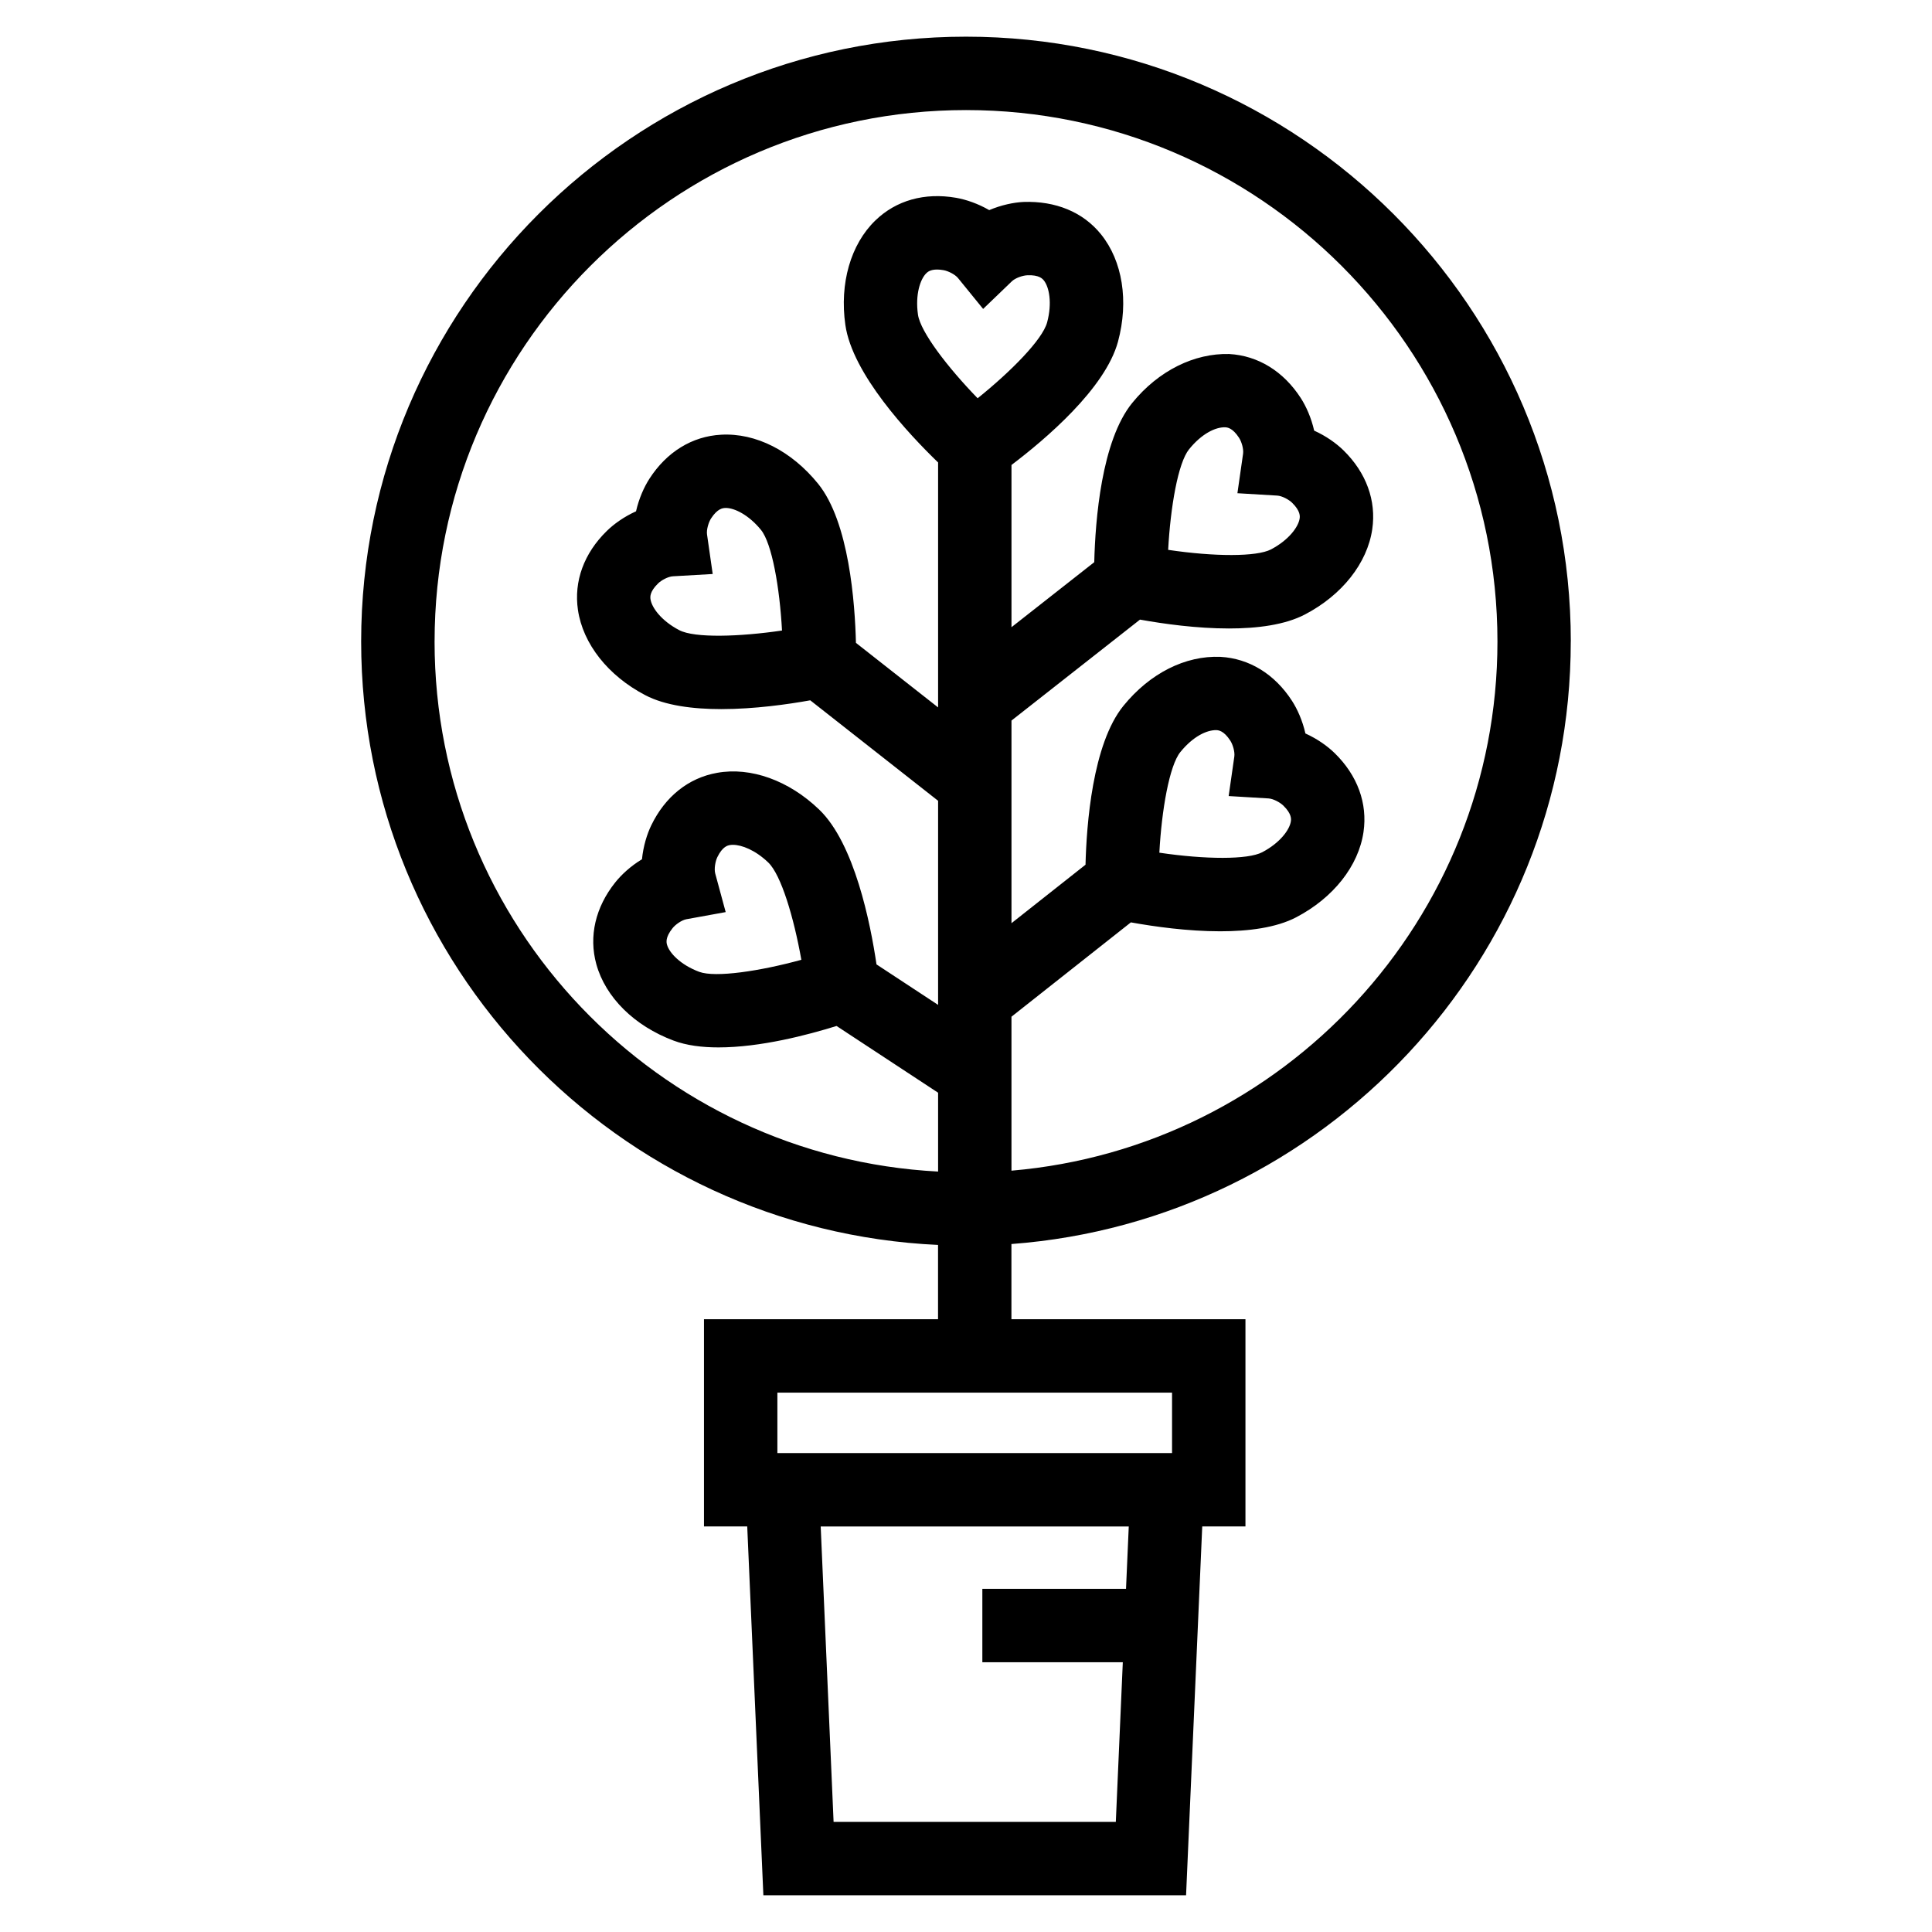 <?xml version="1.0" encoding="UTF-8"?>
<!-- Uploaded to: SVG Repo, www.svgrepo.com, Generator: SVG Repo Mixer Tools -->
<svg fill="#000000" width="800px" height="800px" version="1.1" viewBox="144 144 512 512" xmlns="http://www.w3.org/2000/svg">
 <path d="m560.28 314.01c0-88.383-71.906-160.29-160.28-160.29-88.383 0-160.29 71.906-160.29 160.29 0 85.883 67.945 156 152.88 159.91v19.691h-62.027v54.914h11.461l4.277 97.746h112.02l4.285-97.746h11.453v-54.914h-62.02v-19.93c82.75-6.195 148.23-75.355 148.23-159.68zm-301.11 0c0-77.66 63.176-140.84 140.84-140.84 77.652 0 140.83 63.176 140.83 140.84 0 73.594-56.762 134.09-128.79 140.23v-40.801l31.645-25c6.281 1.129 15.023 2.363 23.668 2.363 7.512 0 14.844-0.941 20.152-3.715 9.84-5.148 16.508-13.59 17.828-22.594 1.109-7.578-1.594-15.008-7.637-20.902-1.871-1.832-4.559-3.769-7.758-5.215-0.77-3.418-2.137-6.449-3.551-8.641-4.586-7.094-11.32-11.234-18.965-11.664-9.316-0.379-18.691 4.352-25.699 12.965-8.25 10.133-9.797 31.676-10.059 42.121l-19.621 15.5v-53.699l34.055-26.754c6.273 1.125 14.977 2.348 23.574 2.348 7.512 0 14.844-0.941 20.152-3.715 9.84-5.148 16.508-13.59 17.828-22.586 1.109-7.578-1.594-15.008-7.637-20.914-1.871-1.832-4.559-3.769-7.758-5.215-0.77-3.418-2.137-6.449-3.551-8.641-4.586-7.094-11.32-11.234-18.965-11.664-9.203-0.238-18.691 4.352-25.699 12.965-8.168 10.039-9.789 31.113-10.062 42.203l-21.934 17.23v-42.992c8.879-6.723 24.844-20.211 28.227-32.688 2.887-10.73 1.207-21.359-4.5-28.434-4.805-5.965-12.109-8.871-20.531-8.586-2.613 0.133-5.871 0.797-9.098 2.164-3.039-1.758-6.184-2.801-8.758-3.258-8.375-1.461-15.926 0.676-21.426 6.012-6.535 6.324-9.508 16.668-7.941 27.668 1.848 12.977 16.719 28.855 24.578 36.457v64.914l-21.773-17.109c-0.258-10.414-1.789-32.035-10.051-42.195-7-8.625-16.449-13.496-25.699-12.965-7.656 0.418-14.387 4.551-18.977 11.664-1.414 2.195-2.773 5.215-3.551 8.633-3.199 1.445-5.898 3.391-7.75 5.215-6.051 5.906-8.758 13.336-7.644 20.914 1.32 9.004 7.988 17.445 17.836 22.594 5.289 2.773 12.668 3.695 20.145 3.695 8.832 0 17.73-1.277 23.586-2.328l33.879 26.625v54.09l-16.324-10.73c-1.605-10.883-5.816-32.031-15.188-41.027-8.004-7.703-18.129-11.367-27.086-9.734-7.551 1.348-13.723 6.277-17.41 13.895-1.141 2.356-2.117 5.519-2.469 9.004-3 1.812-5.434 4.074-7.074 6.125-5.269 6.59-7.055 14.293-5.023 21.684 2.422 8.773 10.066 16.344 20.449 20.238 3.449 1.301 7.559 1.812 11.918 1.812 11.176 0 23.727-3.324 31.297-5.68l26.91 17.688v20.895c-74.219-3.887-133.44-65.301-133.44-140.46zm220.99 41.582c1.273 0.074 3.066 1.047 3.949 1.91 2.269 2.215 2.059 3.629 1.984 4.16-0.324 2.203-2.84 5.699-7.606 8.195-3.769 1.977-14.969 1.938-27.246 0.113 0.609-11.32 2.66-23.086 5.566-26.668 3.391-4.18 7.019-5.859 9.543-5.812 0.531 0.027 1.965 0.113 3.695 2.793 0.664 1.023 1.242 2.961 1.062 4.215l-1.5 10.465zm2.32-80.254c1.273 0.074 3.066 1.047 3.941 1.898 2.277 2.231 2.07 3.648 1.996 4.18-0.324 2.195-2.84 5.688-7.598 8.188-3.789 1.965-14.938 1.949-27.246 0.113 0.617-11.301 2.602-23.031 5.555-26.668 3.391-4.18 7.027-5.879 9.543-5.812 0.531 0.027 1.965 0.113 3.695 2.793 0.664 1.023 1.242 2.961 1.062 4.215l-1.5 10.465zm-151.11 10.293c-0.18-1.254 0.41-3.211 1.062-4.234 1.73-2.668 3.164-2.746 3.695-2.773 0.074-0.012 0.145-0.012 0.219-0.012 2.25 0 6.039 1.785 9.328 5.824 2.906 3.582 4.957 15.34 5.566 26.66-11.215 1.645-23.156 2.051-27.246-0.105-4.766-2.496-7.285-5.992-7.606-8.195-0.074-0.531-0.285-1.949 2.012-4.18 0.863-0.855 2.641-1.812 3.902-1.891l10.57-0.609zm2.176 89.867c-0.332-1.227 0.02-3.231 0.551-4.332 1.387-2.867 2.793-3.117 3.324-3.211 0.246-0.047 0.523-0.066 0.816-0.066 2.309 0 5.926 1.379 9.363 4.684 3.398 3.258 6.762 14.512 8.766 25.785-10.941 3-22.758 4.777-27.059 3.191-5.023-1.879-7.949-5.055-8.539-7.188-0.145-0.523-0.523-1.898 1.461-4.379 0.758-0.961 2.422-2.144 3.668-2.375l10.418-1.891zm108.86 189.56h-38.074v19.449h37.223l-1.852 42.32h-74.793l-3.418-78.297h81.641zm12.199-51.992v16.012l-104.59 0.004v-16.012zm-51.523-263.52c-7.894-8.141-15.156-17.57-15.812-22.176-0.758-5.328 0.617-9.41 2.215-10.961 0.305-0.293 1.008-0.977 2.84-0.977 0.484 0 1.047 0.047 1.699 0.16 1.207 0.207 3.039 1.102 3.848 2.082l6.668 8.195 7.617-7.324c0.914-0.875 2.84-1.539 4.066-1.594 3.18-0.152 4.074 0.961 4.406 1.367 1.395 1.73 2.262 5.957 0.863 11.141-1.238 4.555-9.598 13.008-18.41 20.086z"/>
</svg>